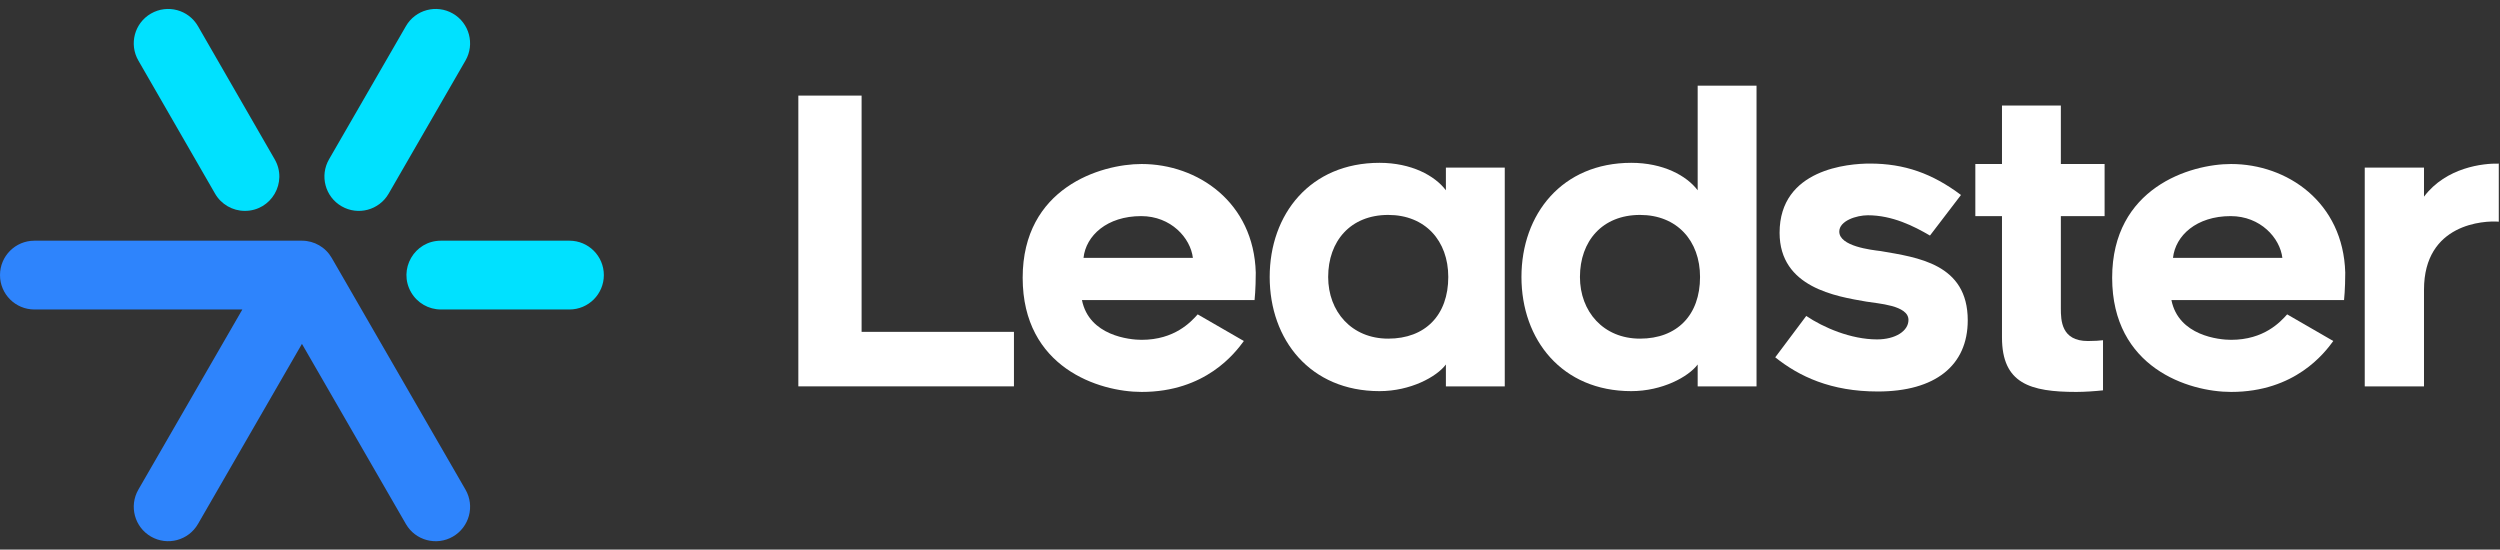 <svg width="232" height="51" viewBox="0 0 232 51" fill="none" xmlns="http://www.w3.org/2000/svg">
<rect x="0" y="0" width="232" height="51" fill="#333333" stroke="none"/>
<g clip-path="url(#clip0_6792_611)">
<path d="M42.028 49.797C40.5 50.678 38.548 50.157 37.667 48.629L28.02 31.912L18.372 48.626C17.491 50.154 15.537 50.676 14.011 49.795C12.483 48.914 11.959 46.96 12.842 45.434L22.49 28.72H3.192C1.428 28.72 0 27.292 0 25.528C0 23.764 1.428 22.336 3.192 22.336H28.02C29.16 22.336 30.214 22.944 30.783 23.933L43.197 45.436C44.08 46.962 43.556 48.914 42.028 49.797Z" fill="url(#paint0_linear_6792_611)"/>
<path d="M38.15 27.125C38.721 28.112 39.773 28.72 40.914 28.72H52.845C54.609 28.72 56.037 27.292 56.037 25.528C56.037 23.764 54.609 22.336 52.845 22.336H40.914C38.458 22.336 36.921 24.996 38.15 27.125Z" fill="url(#paint1_linear_6792_611)"/>
<path d="M42.029 1.259C40.501 0.378 38.548 0.9 37.668 2.428L30.535 14.783C29.654 16.311 30.175 18.263 31.703 19.144C33.229 20.025 35.181 19.501 36.064 17.975L43.197 5.62C44.078 4.094 43.556 2.142 42.029 1.259Z" fill="url(#paint2_linear_6792_611)"/>
<path d="M25.492 14.785L18.372 2.428C17.491 0.902 15.539 0.378 14.011 1.259H14.009C12.481 2.14 11.959 4.092 12.84 5.62L19.96 17.975C20.529 18.962 21.583 19.57 22.724 19.57H22.726C25.184 19.572 26.721 16.913 25.492 14.785Z" fill="url(#paint3_linear_6792_611)"/>
<path d="M94.092 35.854H74.086V8.871H79.956V30.796H94.094V35.854H94.092Z" fill="white"/>
<path d="M94.904 25.777C94.904 17.434 102.139 15.22 105.941 15.22C111.146 15.22 116.351 18.763 116.535 25.297C116.535 26.846 116.424 27.844 116.424 27.844H100.405C101.07 31.166 104.835 31.536 105.941 31.536C109.006 31.536 110.518 29.876 111.146 29.173L115.429 31.646C114.617 32.754 111.886 36.371 105.943 36.371C101.991 36.371 94.904 34.12 94.904 25.777ZM100.55 23.931H110.7C110.479 22.085 108.67 20.055 105.902 20.055C102.729 20.055 100.773 21.864 100.55 23.931Z" fill="white"/>
<path d="M134.179 33.824C133.331 34.968 130.894 36.297 128.016 36.297C121.592 36.297 117.827 31.536 117.827 25.703C117.827 19.871 121.592 15.11 128.016 15.11C130.968 15.11 133.147 16.291 134.179 17.657V15.553H139.642V35.856H134.179V33.824ZM128.827 19.945C125.321 19.945 123.254 22.381 123.254 25.703C123.254 28.915 125.432 31.426 128.827 31.426C132.26 31.426 134.4 29.248 134.4 25.703C134.4 22.345 132.26 19.945 128.827 19.945Z" fill="white"/>
<path d="M157.544 33.824C156.695 34.968 154.258 36.297 151.38 36.297C144.957 36.297 141.191 31.536 141.191 25.704C141.191 19.871 144.957 15.11 151.38 15.11C154.334 15.11 156.511 16.292 157.544 17.657V7.949H163.006V35.856H157.544V33.824ZM152.192 19.945C148.686 19.945 146.619 22.382 146.619 25.704C146.619 28.915 148.796 31.426 152.192 31.426C155.624 31.426 157.764 29.249 157.764 25.704C157.767 22.345 155.624 19.945 152.192 19.945Z" fill="white"/>
<path d="M164.742 33.159L167.62 29.32C169.206 30.391 171.754 31.497 174.191 31.497C175.889 31.497 177.106 30.722 177.106 29.688C177.106 28.322 174.264 28.175 173.193 27.989C170.425 27.509 165.146 26.697 165.146 21.602C165.146 15.66 171.57 15.179 173.526 15.179C176.738 15.179 179.322 16.101 181.979 18.094L179.101 21.86C177.588 20.975 175.595 19.977 173.342 19.977C172.271 19.977 170.685 20.494 170.685 21.49C170.685 22.855 173.636 23.189 174.524 23.299C177.956 23.89 182.607 24.481 182.607 29.723C182.607 33.93 179.579 36.33 174.264 36.33C169.91 36.334 166.958 34.932 164.742 33.159Z" fill="white"/>
<path d="M191.247 28.619C191.247 29.727 191.283 31.647 193.757 31.647C194.385 31.647 194.828 31.61 195.159 31.573V36.224C194.495 36.297 193.461 36.371 192.686 36.371C188.403 36.371 185.784 35.596 185.784 31.313V20.055H183.311V15.22H185.784V9.795H191.247V15.22H195.307V20.055H191.247V28.619Z" fill="white"/>
<path d="M196.008 25.777C196.008 17.434 203.242 15.22 207.045 15.22C212.25 15.22 217.455 18.763 217.639 25.297C217.639 26.846 217.528 27.844 217.528 27.844H201.507C202.171 31.166 205.937 31.536 207.043 31.536C210.107 31.536 211.62 29.876 212.248 29.173L216.53 31.646C215.719 32.754 212.988 36.371 207.045 36.371C203.093 36.371 196.008 34.12 196.008 25.777ZM201.654 23.931H211.804C211.583 22.085 209.774 20.055 207.006 20.055C203.831 20.055 201.877 21.864 201.654 23.931Z" fill="white"/>
<path d="M224.947 26.885V35.856H219.448V15.554H224.947V18.248C227.014 15.517 230.446 15.147 231.887 15.184V20.572C230.556 20.462 224.947 20.72 224.947 26.885Z" fill="white"/>
</g>
<defs>
<linearGradient id="paint0_linear_6792_611" x1="0" y1="1416.79" x2="4362.58" y2="1416.79" gradientUnits="userSpaceOnUse">
<stop stop-color="#2E84FC"/>
<stop offset="1" stop-color="#035DDB"/>
</linearGradient>
<linearGradient id="paint1_linear_6792_611" x1="37.733" y1="341.561" x2="1869.78" y2="341.561" gradientUnits="userSpaceOnUse">
<stop stop-color="#00E1FF"/>
<stop offset="1" stop-color="#00B8FF"/>
</linearGradient>
<linearGradient id="paint2_linear_6792_611" x1="29.969" y1="937.933" x2="1382.03" y2="937.933" gradientUnits="userSpaceOnUse">
<stop stop-color="#00E1FF"/>
<stop offset="1" stop-color="#00B8FF"/>
</linearGradient>
<linearGradient id="paint3_linear_6792_611" x1="12.459" y1="937.886" x2="1363.68" y2="937.886" gradientUnits="userSpaceOnUse">
<stop stop-color="#00E1FF"/>
<stop offset="1" stop-color="#00B8FF"/>
</linearGradient>
<clipPath id="clip0_6792_611">
<rect width="232" height="49.776" fill="white" transform="translate(0 0.632)"/>
</clipPath>
</defs>
</svg>
